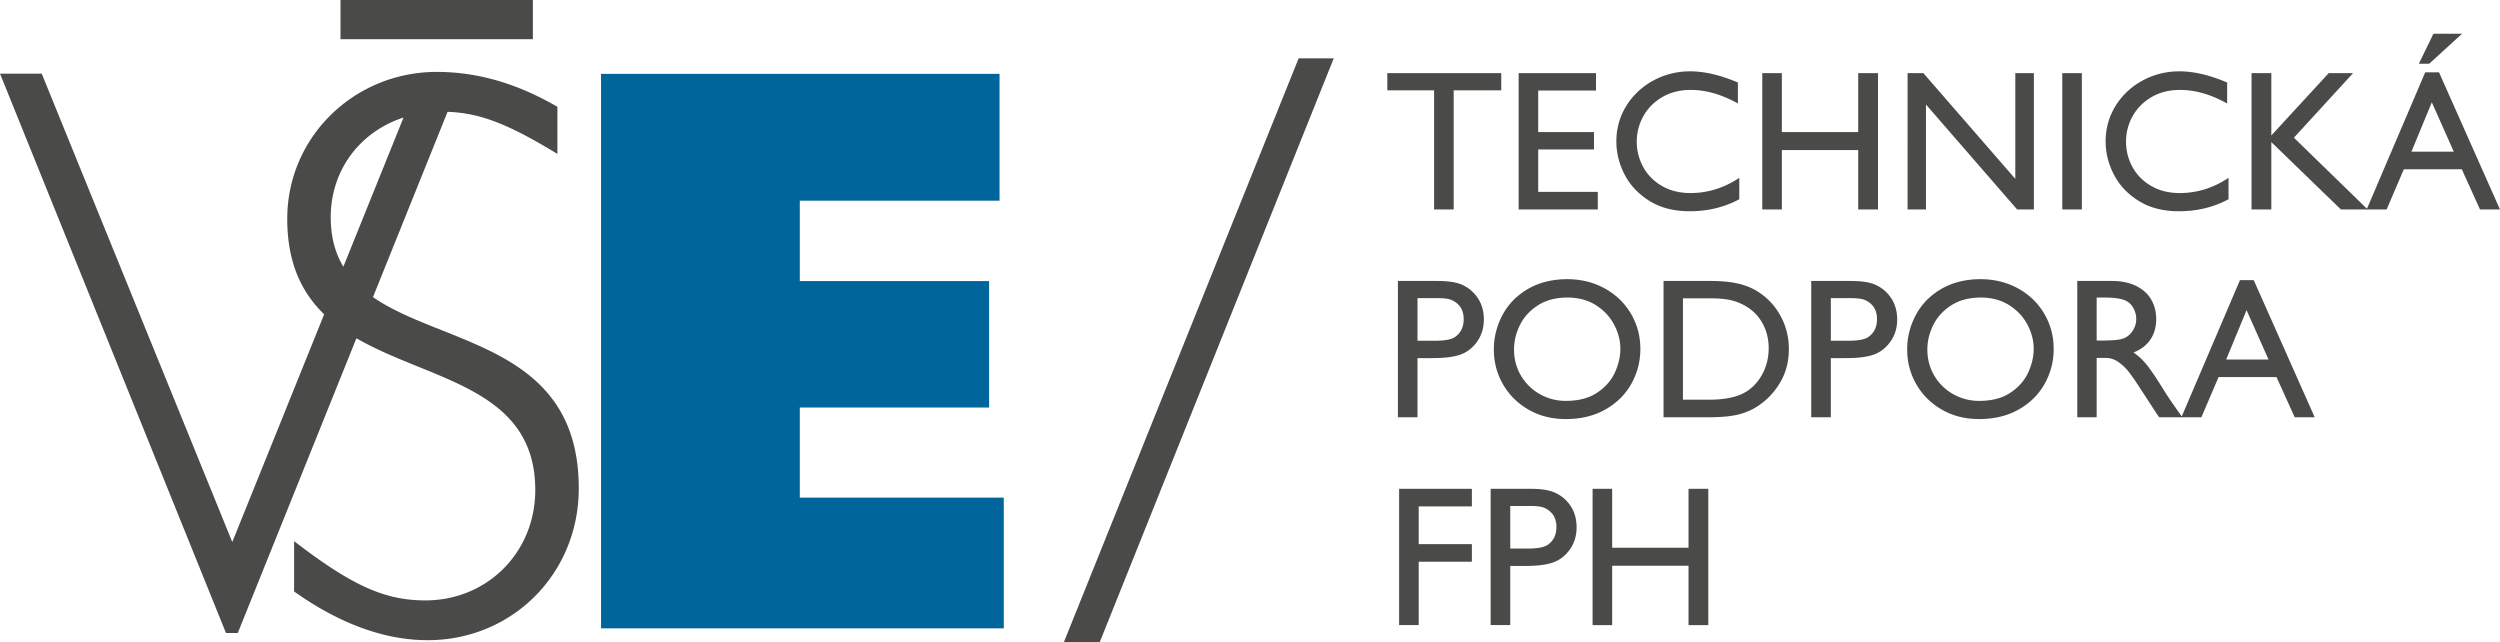 <?xml version="1.0" encoding="UTF-8"?> <svg xmlns="http://www.w3.org/2000/svg" version="1.1" id="Vrstva_1" x="0" y="0" style="enable-background:new 0 0 519.166 127" xml:space="preserve" viewBox="0 0 494.54 127"> <style> .st0{fill:#4a4a49} </style> <path style="fill:#00659b" d="M118.896 14.611h78.83v25.087h-39.514v15.905h37.449v25.011h-37.449v17.819h40.349v25.862h-79.665z"></path> <path class="st0" d="m73.781 58.773 14.754-36.652c6.453.247 11.847 2.321 21.729 8.324v-9.316c-8.009-4.654-15.86-6.904-23.858-6.904-16.303 0-29.584 12.846-29.584 29.068 0 8.788 2.908 14.626 7.301 18.886l-18.174 45.05-37.694-92.66H0l44.702 110.646h2.336l23.469-58.306c14.517 8.438 35.377 9.705 35.377 30.022 0 12.365-9.519 21.839-21.744 21.839-7.999 0-14.489-2.89-25.962-11.723v9.958c9.056 6.422 17.963 9.634 26.414 9.634 16.756 0 29.898-13.167 29.898-30.03.001-28.318-26.702-28.141-40.709-37.836zM65.425 42.97c0-9.386 5.851-16.949 14.403-19.721L67.922 52.761c-1.578-2.622-2.497-5.802-2.497-9.791zM67.357 0h38.055v7.754H67.357zM263.834 11.542 217.558 127h-7.094L256.89 11.542h6.944zM287.562 17.867v23.564h-3.875V17.867h-9.252v-3.4h22.536v3.4h-9.409zM304.285 17.906v8.224h11.031v3.44h-11.031v8.382h11.782v3.479h-15.656V14.467h15.301v3.439h-11.427zM343.783 16.325v4.151c-3.189-1.792-6.3-2.688-9.331-2.688-2.135 0-4.013.475-5.634 1.423s-2.867 2.208-3.736 3.776a10.23 10.23 0 0 0-1.305 5.041c0 1.793.428 3.466 1.285 5.021.856 1.556 2.088 2.801 3.696 3.736 1.607.936 3.492 1.404 5.654 1.404 3.4 0 6.616-1.001 9.647-3.005v4.23c-2.952 1.582-6.221 2.372-9.805 2.372-3.137 0-5.799-.685-7.986-2.056-2.188-1.371-3.822-3.11-4.903-5.219-1.081-2.108-1.621-4.283-1.621-6.523 0-2.583.659-4.936 1.977-7.057s3.097-3.789 5.337-5.001 4.666-1.819 7.275-1.819c2.847 0 5.997.738 9.45 2.214zM367.583 26.13V14.467h3.914v26.964h-3.914V29.688H352.48V41.43h-3.874V14.467h3.874V26.13h15.103zM398.659 14.467h3.677v26.964h-3.32l-18.029-20.757v20.757h-3.637V14.467h3.123l18.187 20.915V14.467zM407.95 41.431V14.467h3.874v26.964h-3.874zM440.568 16.325v4.151c-3.189-1.792-6.301-2.688-9.331-2.688-2.135 0-4.013.475-5.634 1.423s-2.867 2.208-3.736 3.776a10.23 10.23 0 0 0-1.305 5.041c0 1.793.428 3.466 1.285 5.021.855 1.556 2.088 2.801 3.696 3.736 1.607.936 3.492 1.404 5.653 1.404 3.4 0 6.616-1.001 9.647-3.005v4.23c-2.952 1.582-6.221 2.372-9.806 2.372-3.137 0-5.799-.685-7.986-2.056s-3.821-3.11-4.902-5.219c-1.081-2.108-1.621-4.283-1.621-6.523 0-2.583.659-4.936 1.977-7.057 1.318-2.122 3.098-3.789 5.338-5.001s4.666-1.819 7.275-1.819c2.846 0 5.997.738 9.45 2.214zM460.652 14.467h4.824l-11.703 12.77 14.589 14.194h-5.298l-13.759-13.324v13.324h-3.914V14.467h3.914v12.335l11.347-12.335z"></path> <path class="st0" d="m490.582 41.431-3.599-7.947h-11.466l-3.4 7.947h-3.953l11.584-27.122h2.729l12.059 27.122h-3.954zm-9.53-21.192-4.032 9.766h8.382l-4.35-9.766zm-2.569-7.631 2.886-5.931h5.654l-6.484 5.931h-2.056zM288.589 56.092a7.166 7.166 0 0 1 3.578 2.629c.909 1.252 1.364 2.748 1.364 4.487 0 1.661-.448 3.124-1.345 4.389-.869 1.213-1.95 2.056-3.242 2.53-1.292.475-3.137.711-5.535.711h-3.005v11.703h-3.875V55.579h7.749c1.847 0 3.284.171 4.311.513zm-.751 10.557c1.133-.791 1.7-1.963 1.7-3.519 0-1.266-.383-2.254-1.146-2.965a4.102 4.102 0 0 0-1.483-.91c-.541-.184-1.417-.276-2.629-.276h-3.875V67.4h3.558c1.872 0 3.163-.25 3.875-.751zM324.489 69.021c0 2.451-.587 4.738-1.76 6.859-1.173 2.122-2.88 3.822-5.12 5.101-2.241 1.279-4.863 1.918-7.868 1.918-2.768 0-5.232-.626-7.394-1.878-2.162-1.252-3.842-2.926-5.041-5.021-1.2-2.096-1.799-4.382-1.799-6.86 0-2.398.566-4.666 1.7-6.8 1.133-2.135 2.793-3.848 4.981-5.14 2.188-1.291 4.771-1.95 7.749-1.977 2.794 0 5.298.613 7.512 1.838s3.94 2.893 5.179 5.001c1.241 2.109 1.861 4.429 1.861 6.959zm-24.988.119c0 1.924.468 3.664 1.403 5.219s2.188 2.768 3.756 3.637a10.305 10.305 0 0 0 5.081 1.305c2.53 0 4.605-.546 6.227-1.641 1.621-1.093 2.788-2.432 3.499-4.013.712-1.582 1.067-3.137 1.067-4.666 0-1.607-.409-3.189-1.226-4.744s-2.016-2.84-3.598-3.855c-1.581-1.015-3.466-1.522-5.654-1.522-2.293 0-4.237.514-5.832 1.542-1.595 1.028-2.781 2.327-3.559 3.895-.775 1.568-1.164 3.182-1.164 4.843zM347.104 57.318c2.082 1.16 3.729 2.781 4.942 4.863 1.212 2.083 1.818 4.375 1.818 6.879 0 2.346-.521 4.455-1.562 6.326a14.044 14.044 0 0 1-4.171 4.666c-1.16.844-2.491 1.47-3.994 1.878-1.502.408-3.545.612-6.128.612h-8.935V55.579h9.37c1.845 0 3.472.138 4.882.415s2.671.718 3.778 1.324zm-2.57 20.639c1.607-.737 2.899-1.931 3.875-3.578.975-1.647 1.463-3.485 1.463-5.516 0-1.528-.29-2.932-.87-4.21-.58-1.278-1.357-2.326-2.332-3.143a10.282 10.282 0 0 0-3.321-1.858c-1.239-.421-2.821-.633-4.745-.633h-5.693v20.045h5.179c2.661-.001 4.81-.369 6.444-1.107zM370.351 56.092a7.162 7.162 0 0 1 3.578 2.629c.91 1.252 1.364 2.748 1.364 4.487 0 1.661-.448 3.124-1.345 4.389-.869 1.213-1.95 2.056-3.241 2.53-1.292.475-3.138.711-5.535.711h-3.005v11.703h-3.875V55.579h7.75c1.844 0 3.282.171 4.309.513zm-.751 10.557c1.133-.791 1.7-1.963 1.7-3.519 0-1.266-.383-2.254-1.146-2.965a4.09 4.09 0 0 0-1.482-.91c-.541-.184-1.418-.276-2.629-.276h-3.875V67.4h3.559c1.87 0 3.161-.25 3.873-.751zM406.25 69.021c0 2.451-.587 4.738-1.759 6.859-1.174 2.122-2.881 3.822-5.12 5.101-2.241 1.279-4.863 1.918-7.868 1.918-2.768 0-5.232-.626-7.394-1.878s-3.842-2.926-5.041-5.021-1.799-4.382-1.799-6.86c0-2.398.566-4.666 1.7-6.8 1.133-2.135 2.793-3.848 4.981-5.14 2.188-1.291 4.771-1.95 7.749-1.977 2.794 0 5.299.613 7.513 1.838s3.939 2.893 5.179 5.001c1.24 2.109 1.859 4.429 1.859 6.959zm-24.987.119c0 1.924.468 3.664 1.404 5.219a9.932 9.932 0 0 0 3.756 3.637 10.3 10.3 0 0 0 5.08 1.305c2.53 0 4.605-.546 6.227-1.641 1.621-1.093 2.788-2.432 3.5-4.013.711-1.582 1.066-3.137 1.066-4.666 0-1.607-.408-3.189-1.225-4.744-.817-1.555-2.017-2.84-3.599-3.855-1.581-1.015-3.466-1.522-5.653-1.522-2.293 0-4.237.514-5.832 1.542-1.595 1.028-2.781 2.327-3.559 3.895-.776 1.568-1.165 3.182-1.165 4.843zM426.533 63.09c0 1.582-.382 2.939-1.146 4.073s-1.885 1.99-3.36 2.57c.896.58 1.746 1.357 2.55 2.332.805.976 1.957 2.676 3.46 5.101.579.949 1.437 2.228 2.569 3.835l1.107 1.542h-4.586c-.264-.342-.765-1.093-1.503-2.253l-1.778-2.729c-.106-.132-.356-.514-.752-1.146a46.014 46.014 0 0 0-1.957-2.808 9.597 9.597 0 0 0-2.036-1.957c-.79-.566-1.647-.85-2.569-.85h-1.779v11.742h-3.835V55.579h6.8c1.924 0 3.552.336 4.883 1.008 1.331.672 2.319 1.575 2.965 2.708.644 1.134.967 2.399.967 3.795zm-6.524 3.875c.738-.263 1.351-.757 1.839-1.483a4.2 4.2 0 0 0 .731-2.392c0-.764-.191-1.489-.573-2.174-.383-.685-.903-1.172-1.562-1.463-.87-.396-2.215-.593-4.033-.593h-1.66v8.5h1.027c2.11 0 3.52-.131 4.231-.395z"></path> <path class="st0" d="m453.932 82.542-3.599-7.946h-11.465l-3.4 7.946h-3.954l11.585-27.122h2.728l12.059 27.122h-3.954zm-9.528-21.191-4.033 9.766h8.382l-4.349-9.766zM280.643 100.169v7.473h10.517v3.479h-10.517v12.533h-3.875V96.69h14.392v3.479h-10.517zM306.935 97.205a7.17 7.17 0 0 1 3.578 2.629c.909 1.252 1.364 2.748 1.364 4.487 0 1.661-.448 3.124-1.344 4.389-.87 1.213-1.951 2.056-3.242 2.53-1.292.475-3.137.712-5.535.712h-3.005v11.703h-3.875V96.69h7.75c1.844 0 3.281.172 4.309.515zm-.752 10.556c1.133-.791 1.7-1.964 1.7-3.52 0-1.265-.382-2.253-1.146-2.965a4.06 4.06 0 0 0-1.482-.909c-.541-.185-1.417-.277-2.629-.277h-3.875v8.422h3.558c1.871 0 3.163-.25 3.874-.751zM334.017 108.354V96.69h3.914v26.965h-3.914v-11.742h-15.104v11.742h-3.874V96.69h3.874v11.664h15.104z"></path> </svg> 